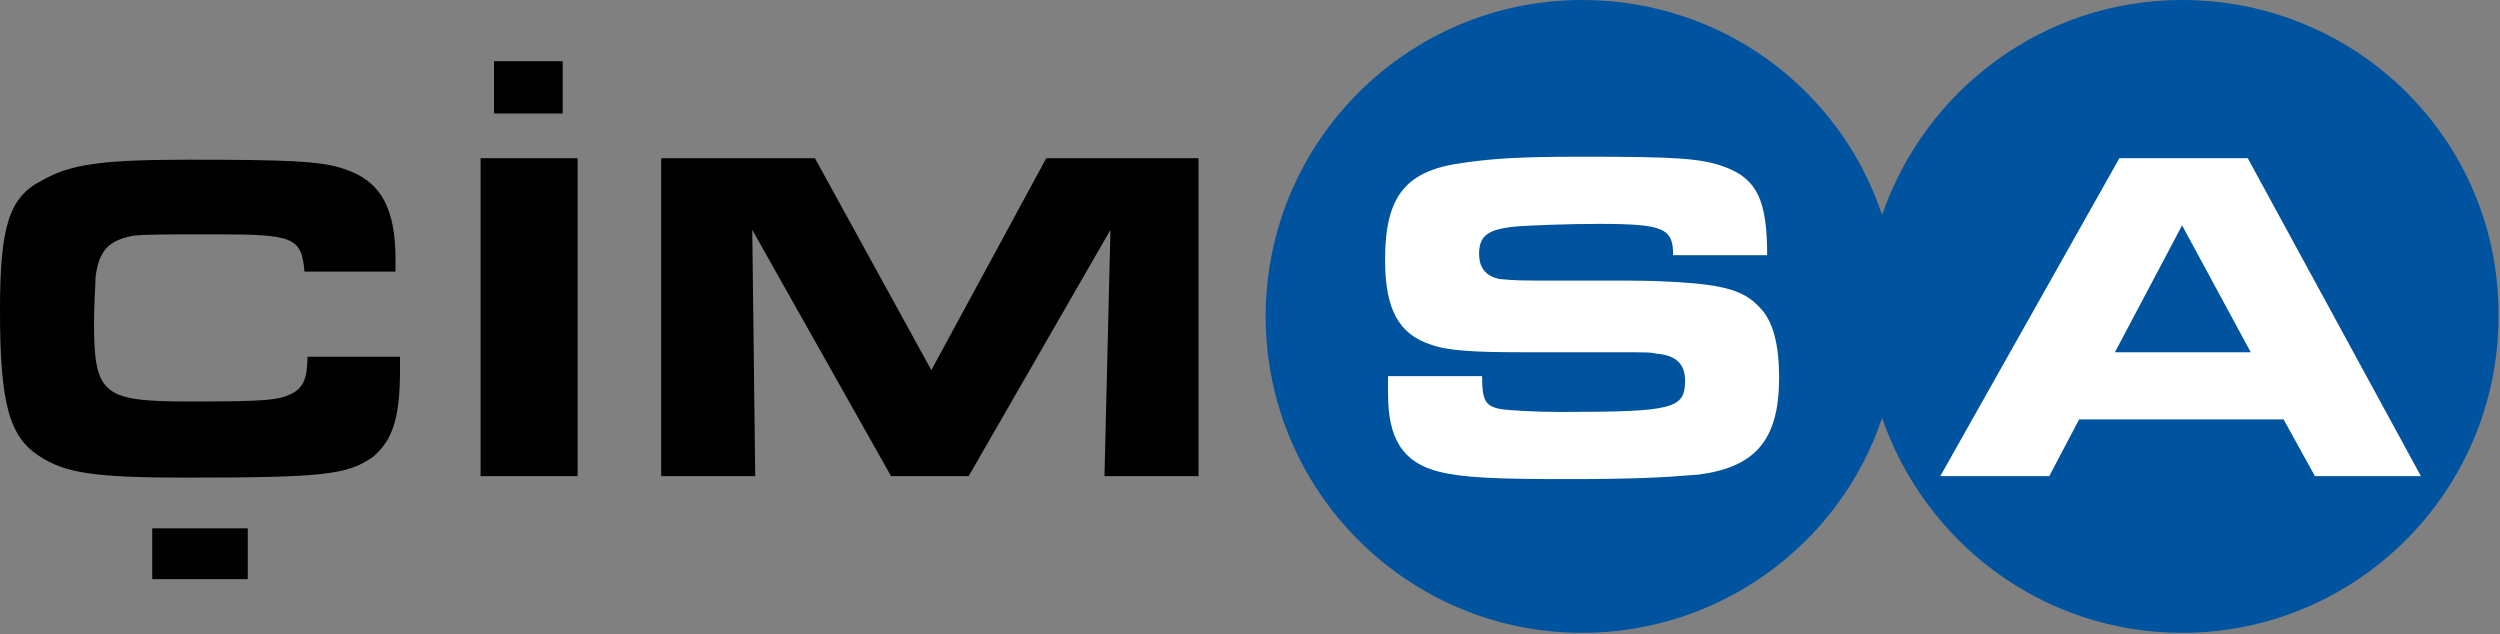 <?xml version="1.0" encoding="utf-8"?>
<!-- Generator: Adobe Illustrator 25.1.0, SVG Export Plug-In . SVG Version: 6.00 Build 0)  -->
<svg version="1.1" id="Layer_1" xmlns="http://www.w3.org/2000/svg" xmlns:xlink="http://www.w3.org/1999/xlink" x="0px" y="0px"
	 viewBox="0 0 167.5 42.5" enable-background="new 0 0 167.5 42.5" xml:space="preserve">
<rect x="0" y="0" width="167.5" height="42.5" fill="#808080" stroke="none"/>
<g>
	<path fill-rule="evenodd" clip-rule="evenodd" d="M80.3,31.9V10.6H70.1l-7.7,14.2l-7.8-14.2H44.3v21.3h6.3l-0.2-16.5l9.3,16.5h5.2
		l9.5-16.5L74,31.9H80.3z M38.7,10.6h-6.5v21.3h6.5V10.6z M37.7,4.1h-4.6v3.5h4.6V4.1z M26.8,24.8v-0.9h-6.2c0,1.5-0.3,2.1-1.1,2.5
		c-0.9,0.4-1.5,0.5-6.7,0.5c-5.9,0-6.5-0.4-6.5-5.3c0-1.1,0.1-2.6,0.1-3c0.2-1.8,0.9-2.5,2.5-2.8c0.5-0.1,2.8-0.1,5.5-0.1
		c5.3,0,5.8,0.2,6,2.5h6.1v-0.8c0-3.5-1-5.3-3.5-6.1c-1.5-0.5-3.7-0.6-10.3-0.6c-5.9,0-8,0.3-9.9,1.4C0.6,13.2,0,15.2,0,20.8
		c0,6.2,0.6,8.5,2.7,9.8c1.7,1.1,3.7,1.4,9.7,1.4c9.4,0,10.9-0.2,12.6-1.4C26.3,29.5,26.8,28,26.8,24.8 M16.6,35.4h-6.4v3.4h6.4
		V35.4z"/>
	<path fill="#00539F" d="M146.2,0c-9.3,0-17.2,6-20.1,14.4C123.3,6,115.4,0,106,0C94.3,0,84.8,9.5,84.8,21.2
		c0,11.7,9.5,21.2,21.2,21.2c9.3,0,17.3-6,20.1-14.4c2.9,8.4,10.8,14.4,20.1,14.4c11.7,0,21.2-9.5,21.2-21.2
		C167.5,9.5,158,0,146.2,0"/>
	<path fill="#FFFFFF" d="M119.2,25.3c0-2.2-0.4-3.8-1.3-4.7c-1-1.1-2.3-1.5-5.5-1.7c-1.7-0.1-3-0.1-3.4-0.1h-6c-2,0-2.2-0.1-2.5-0.1
		c-1-0.2-1.4-0.8-1.4-1.7c0-1.2,0.6-1.6,2.2-1.8c1-0.1,3.8-0.2,5.8-0.2c4.4,0,5,0.3,5,2.1h6.3c0-3.7-0.7-5.1-2.8-5.9
		c-1.6-0.6-3.3-0.7-9.5-0.7c-4.1,0-5.9,0.1-8,0.4c-3.9,0.5-5.3,2.2-5.3,6.5c0,3.3,0.9,5,3.1,5.7c1.1,0.4,2.9,0.5,6,0.5h5.9
		c2.6,0,2.8,0,3.2,0.1c1.3,0.1,1.9,0.7,1.9,1.8c0,1.9-0.8,2.1-8.4,2.1c-1.6,0-3.4-0.1-4-0.2c-1-0.2-1.2-0.6-1.2-2.2h-6.3
		c0,0.5,0,1,0,1.2c0,3,1,4.6,3.4,5.2c1.6,0.4,3.7,0.5,8.5,0.5c4.6,0,6.4-0.1,8.9-0.3C117.6,31.3,119.2,29.5,119.2,25.3"/>
	<path fill="#FFFFFF" d="M150.6,10.6H142L130,31.9h7.3l2-3.8h13.7l2.1,3.8h7.1L150.6,10.6z M141.7,23.6l4.5-8.5l4.6,8.5H141.7z"/>
</g>
</svg>

